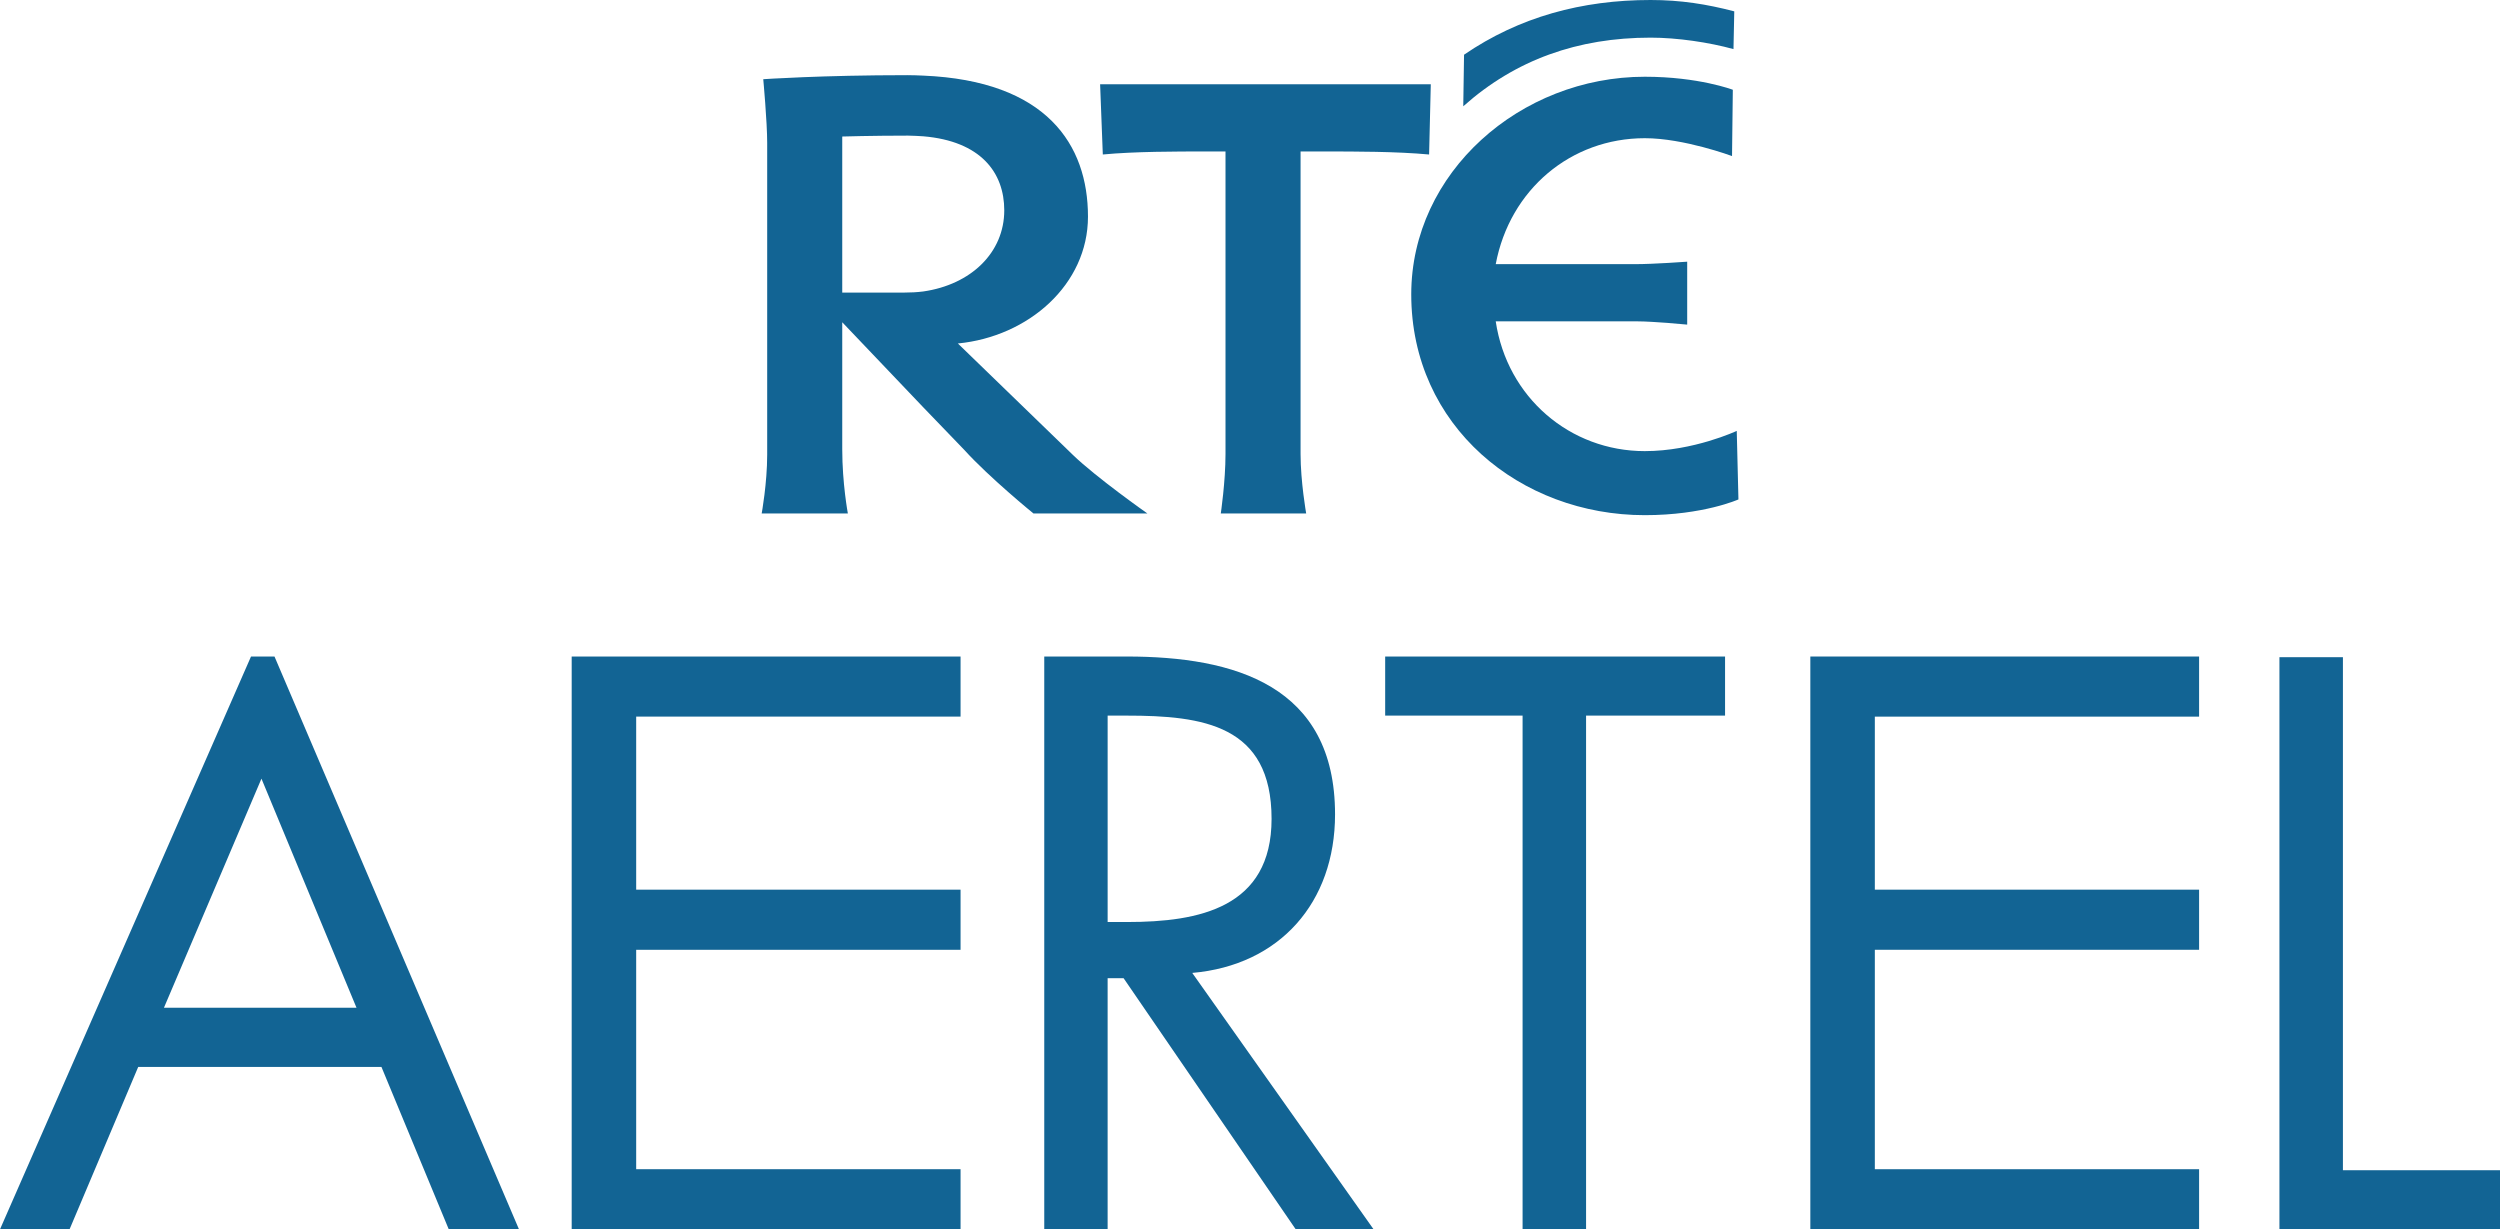 <?xml version="1.0" encoding="UTF-8" standalone="no"?>
<svg
   xmlns:dc="http://purl.org/dc/elements/1.1/"
   xmlns:cc="http://creativecommons.org/ns#"
   xmlns:rdf="http://www.w3.org/1999/02/22-rdf-syntax-ns#"
   xmlns:svg="http://www.w3.org/2000/svg"
   xmlns="http://www.w3.org/2000/svg"
   xmlns:sodipodi="http://sodipodi.sourceforge.net/DTD/sodipodi-0.dtd"
   xmlns:inkscape="http://www.inkscape.org/namespaces/inkscape"
   width="400"
   height="196.692"
   viewBox="0 0 400 196.692"
   version="1.2"
   id="svg430"
   sodipodi:docname="RTE_Aertel_Stacked.svg"
   inkscape:version="1.0.2-2 (e86c870879, 2021-01-15)">
  <sodipodi:namedview
     pagecolor="#ffffff"
     bordercolor="#666666"
     borderopacity="1"
     objecttolerance="10"
     gridtolerance="10"
     guidetolerance="10"
     inkscape:pageopacity="0"
     inkscape:pageshadow="2"
     inkscape:window-width="1920"
     inkscape:window-height="1001"
     id="namedview432"
     showgrid="false"
     inkscape:zoom="1.8582348"
     inkscape:cx="126.89325"
     inkscape:cy="98.978773"
     inkscape:window-x="-9"
     inkscape:window-y="-9"
     inkscape:window-maximized="1"
     inkscape:current-layer="surface9031"
     inkscape:document-rotation="0"
     units="px" />
  <defs
     id="defs5">
    <clipPath
       id="clip1">
      <path
         d="M 0,0 H 242 V 419.531 H 0 Z m 0,0"
         id="path2" />
    </clipPath>
  </defs>
  <g
     id="surface9031">
    <path
       style="fill:#126494;fill-opacity:1;fill-rule:nonzero;stroke:none;stroke-width:4.602"
       d="m 289.654,105.043 h 62.202 v 9.618 h -51.883 v 27.685 h 51.883 v 9.618 h -51.883 v 35.11 h 51.883 v 9.618 h -62.202 v -91.649"
       id="path385" />
    <path
       style="fill:#126494;fill-opacity:1;fill-rule:nonzero;stroke:none;stroke-width:4.602"
       d="m 91.47,105.043 h 62.22 v 9.618 h -51.901 v 27.685 h 51.901 v 9.618 h -51.901 v 35.11 h 51.901 v 9.618 H 91.47 v -91.649"
       id="path387" />
    <path
       style="fill:#126494;fill-opacity:1;fill-rule:nonzero;stroke:none;stroke-width:4.602"
       d="m 177.222,114.499 h 3.038 c 12.207,0 23.191,1.474 23.191,16.521 0,14.22 -11.595,16.503 -23.083,16.503 h -3.146 z m 0,42.013 h 2.553 l 27.542,40.18 h 12.458 l -29.016,-41.025 c 14.022,-1.222 22.849,-11.29 22.849,-25.366 0,-20.656 -16.09,-25.258 -33.348,-25.258 h -13.178 v 91.649 h 10.139 v -40.18"
       id="path389" />
    <path
       style="fill:#126494;fill-opacity:1;fill-rule:nonzero;stroke:none;stroke-width:4.602"
       d="M 374.867,187.236 H 400 v 9.456 h -35.29 v -91.542 h 10.157 v 82.085"
       id="path391" />
    <path
       style="fill:#126494;fill-opacity:1;fill-rule:nonzero;stroke:none;stroke-width:4.602"
       d="m 253.771,196.692 h -10.157 V 114.499 h -21.986 v -9.456 h 54.382 v 9.456 h -22.238 v 82.193"
       id="path393" />
    <path
       style="fill:#126494;fill-opacity:1;fill-rule:nonzero;stroke:none;stroke-width:4.602"
       d="M 43.919,105.043 H 40.162 L 0,196.692 h 11.128 l 10.984,-25.978 h 38.921 l 10.769,25.978 h 11.236 z m -17.69,56.198 15.604,-36.656 15.209,36.656 z m 0,0"
       id="path395" />
    <path
       style="fill:#126494;fill-opacity:1;fill-rule:nonzero;stroke:none;stroke-width:4.602"
       d="m 263.173,72.18 c -11.973,0 -22.04,-8.593 -23.856,-20.764 h 22.67 c 2.499,0 7.964,0.521 7.964,0.521 V 41.87 c 0,0 -5.357,0.395 -8.36,0.395 h -22.274 c 2.247,-11.937 12.009,-20.153 23.856,-20.153 6.256,0 13.951,2.858 13.951,2.858 l 0.126,-10.607 c 0,0 -5.465,-2.085 -14.076,-2.085 -19.937,0 -37.375,15.317 -37.375,34.822 0,21.088 17.438,35.326 37.375,35.326 9.366,0 14.975,-2.517 14.975,-2.517 l -0.27,-10.966 c 0,0 -6.903,3.236 -14.706,3.236"
       id="path397" />
    <path
       style="fill:#126494;fill-opacity:1;fill-rule:nonzero;stroke:none;stroke-width:4.602"
       d="m 195.326,82.157 c 0,0 0.755,-5.088 0.755,-9.546 V 24.234 h -3.254 c -4.44,0 -11.308,0 -16.378,0.485 L 176.018,13.483 h 52.908 l -0.27,11.236 c -5.231,-0.485 -11.973,-0.485 -16.539,-0.485 h -4.027 v 48.378 c 0,4.458 0.899,9.546 0.899,9.546 h -13.663"
       id="path399" />
    <path
       style="fill:#126494;fill-opacity:1;fill-rule:nonzero;stroke:none;stroke-width:4.602"
       d="m 277.357,7.856 c -3.901,-1.079 -8.989,-1.834 -13.267,-1.834 -11.613,0 -21.609,3.524 -29.969,10.984 l 0.126,-8.252 C 243.092,2.697 253.123,0 264.09,0 c 4.818,0 8.989,0.665 13.393,1.816 l -0.126,6.04"
       id="path401" />
    <path
       style="fill:#126494;fill-opacity:1;fill-rule:nonzero;stroke:none;stroke-width:4.602"
       d="M 171.631,72.755 153.258,54.957 c 11.308,-1.097 20.818,-9.438 20.818,-20.297 0,-11.524 -6.616,-21.735 -26.355,-22.562 -0.827,-0.037 -1.672,-0.072 -2.553,-0.072 -13.663,0 -23.047,0.647 -23.047,0.647 0,0 0.629,6.795 0.629,10.193 v 49.888 c 0,4.602 -0.881,9.402 -0.881,9.402 h 13.789 c 0,0 -0.899,-4.8 -0.899,-10.301 V 51.56 l 12.962,13.609 6.562,6.813 c 4.027,4.44 11.074,10.175 11.074,10.175 h 18.229 c 0,0 -8.162,-5.735 -11.955,-9.402 M 144.629,46.814 h -9.87 V 21.843 c 0,0 4.8,-0.144 10.535,-0.144 0.845,0 1.672,0.072 2.427,0.108 9.187,0.773 12.962,5.789 12.962,11.847 0,6.76 -5.321,11.883 -12.962,12.98 -0.989,0.126 -2.031,0.18 -3.092,0.18"
       id="path403" />
  </g>
</svg>
